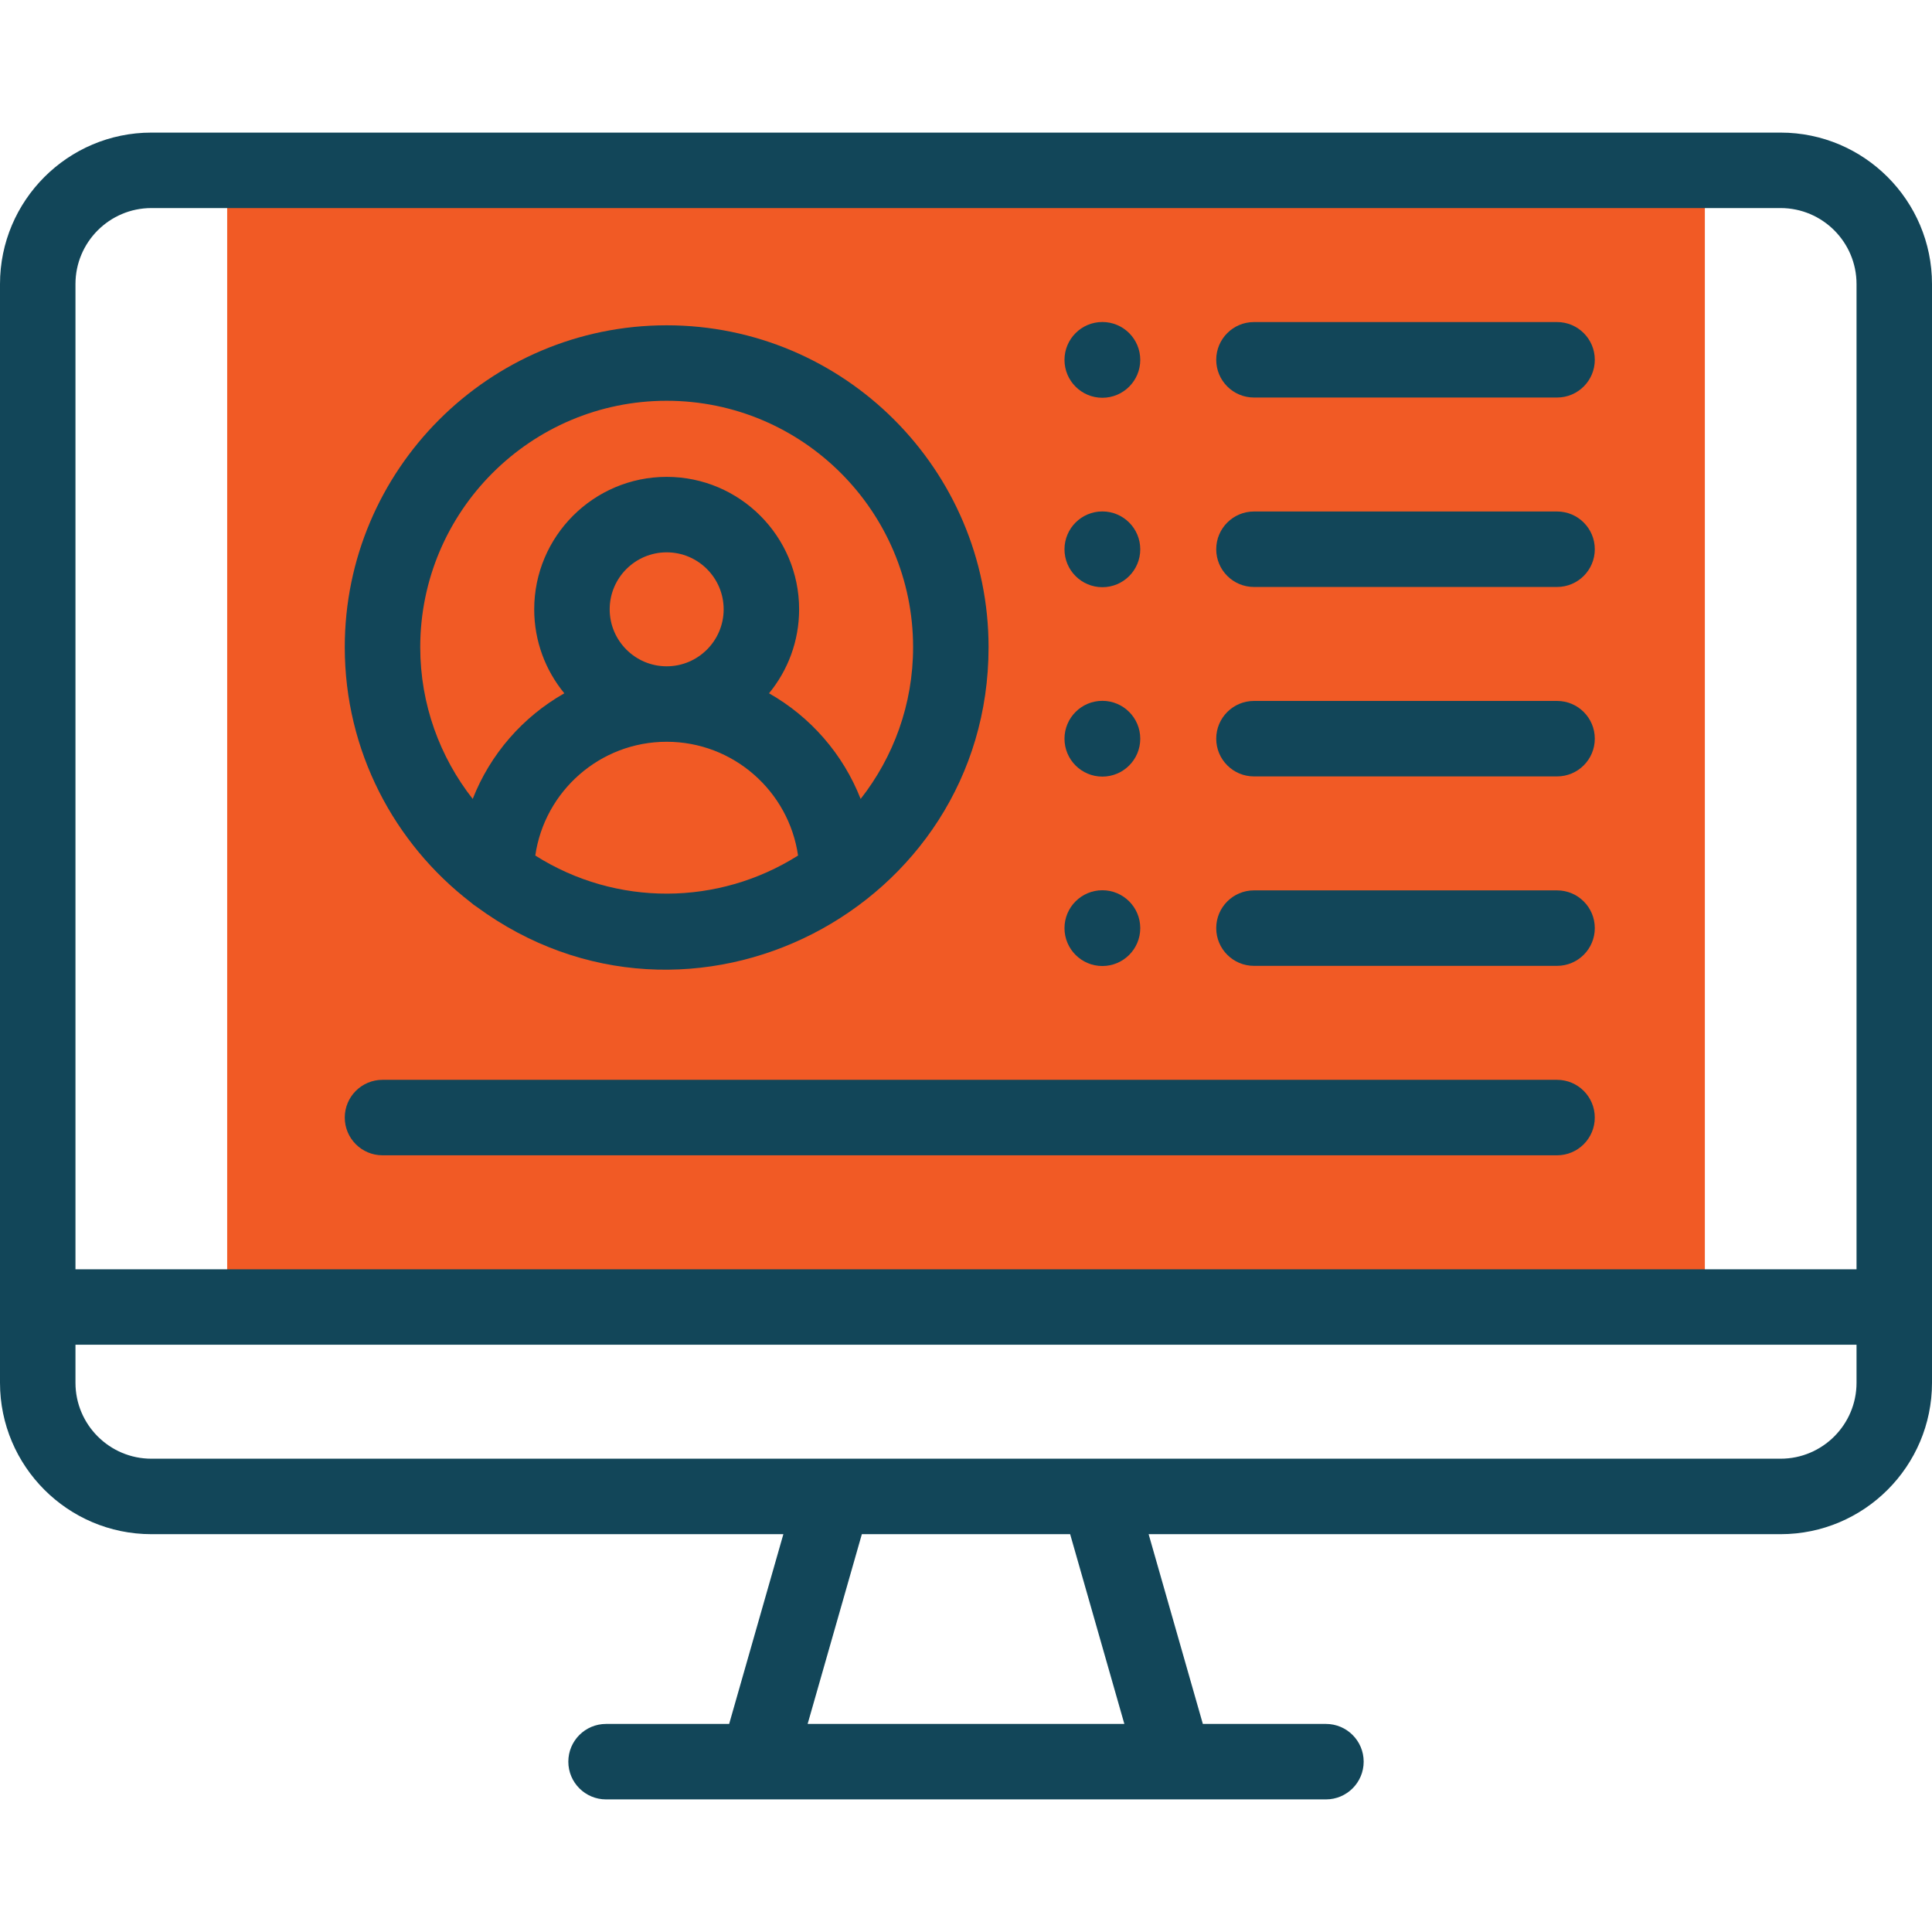 <svg xmlns="http://www.w3.org/2000/svg" width="512" height="512" viewBox="0 0 512 512" fill="none"><path d="M60.203 45.141H451.803V346.371H60.203V45.141Z" fill="#F15A25"></path><path d="M471.88 35.141H40.12C17.998 35.141 0 53.143 0 75.271V366.452C0 388.574 17.998 406.572 40.12 406.572H207.6L193.232 456.859H160.612C155.089 456.859 150.612 461.337 150.612 466.859C150.612 472.382 155.089 476.859 160.612 476.859H351.387C356.909 476.859 361.387 472.382 361.387 466.859C361.387 461.337 356.909 456.859 351.387 456.859H318.767L304.4 406.572H471.88C494.002 406.572 512 388.574 512 366.452V75.271C512 53.143 494.002 35.141 471.88 35.141ZM40.12 55.141H471.88C482.975 55.141 492 64.171 492 75.271V336.372H20V75.271C20 64.171 29.025 55.141 40.12 55.141ZM297.967 456.859H214.032L228.4 406.572H283.599L297.967 456.859ZM471.88 386.572H40.12C29.025 386.572 20 377.547 20 366.452V356.372H492V366.452C492 377.546 482.975 386.572 471.88 386.572Z" fill="#124659"></path><path d="M332.312 105.348H412.638C418.161 105.348 422.638 100.87 422.638 95.348C422.638 89.826 418.161 85.348 412.638 85.348H332.312C326.791 85.348 322.312 89.826 322.312 95.348C322.312 100.871 326.791 105.348 332.312 105.348Z" fill="#124659"></path><path d="M332.312 155.552H412.638C418.161 155.552 422.638 151.074 422.638 145.552C422.638 140.029 418.161 135.552 412.638 135.552H332.312C326.791 135.552 322.312 140.029 322.312 145.552C322.312 151.075 326.791 155.552 332.312 155.552Z" fill="#124659"></path><path d="M332.312 205.756H412.638C418.161 205.756 422.638 201.278 422.638 195.756C422.638 190.234 418.161 185.756 412.638 185.756H332.312C326.791 185.756 322.312 190.234 322.312 195.756C322.312 201.279 326.791 205.756 332.312 205.756Z" fill="#124659"></path><path d="M332.312 255.96H412.638C418.161 255.96 422.638 251.482 422.638 245.96C422.638 240.438 418.161 235.96 412.638 235.96H332.312C326.791 235.96 322.312 240.438 322.312 245.96C322.312 251.483 326.791 255.96 332.312 255.96Z" fill="#124659"></path><path d="M101.367 306.165H412.633C418.156 306.165 422.633 301.687 422.633 296.165C422.633 290.642 418.156 286.165 412.633 286.165H101.367C95.845 286.165 91.367 290.642 91.367 296.165C91.367 301.687 95.845 306.165 101.367 306.165Z" fill="#124659"></path><path d="M124.748 239.13C125.206 239.549 125.703 239.926 126.233 240.256C182.861 281.92 261.98 240.78 261.98 171.516C261.98 124.478 223.712 86.209 176.674 86.209C129.636 86.209 91.367 124.478 91.367 171.516C91.368 199.026 104.47 223.521 124.748 239.13ZM141.857 226.725C144.308 209.702 158.984 196.577 176.675 196.577C194.366 196.577 209.042 209.702 211.493 226.724C190.464 240.034 163.382 240.348 141.857 226.725ZM161.572 161.475C161.572 153.148 168.347 146.373 176.675 146.373C185.002 146.373 191.777 153.147 191.777 161.475C191.777 169.802 185.003 176.578 176.675 176.578C168.348 176.578 161.572 169.802 161.572 161.475ZM176.675 106.21C212.685 106.21 241.981 135.507 241.981 171.517C241.981 186.675 236.775 200.632 228.078 211.726C223.431 199.846 214.786 189.962 203.798 183.732C208.781 177.67 211.777 169.917 211.777 161.476C211.777 142.121 196.031 126.374 176.675 126.374C157.32 126.374 141.572 142.12 141.572 161.476C141.572 169.917 144.568 177.671 149.552 183.733C138.565 189.962 129.919 199.847 125.272 211.727C116.574 200.633 111.368 186.676 111.368 171.517C111.368 135.506 140.665 106.21 176.675 106.21Z" fill="#124659"></path><path d="M292.141 256.004C297.685 256.004 302.18 251.509 302.18 245.965C302.18 240.42 297.685 235.926 292.141 235.926C286.596 235.926 282.102 240.42 282.102 245.965C282.102 251.509 286.596 256.004 292.141 256.004Z" fill="#124659"></path><path d="M292.141 105.413C297.685 105.413 302.18 100.918 302.18 95.374C302.18 89.83 297.685 85.335 292.141 85.335C286.596 85.335 282.102 89.83 282.102 95.374C282.102 100.918 286.596 105.413 292.141 105.413Z" fill="#124659"></path><path d="M292.141 155.613C297.685 155.613 302.18 151.119 302.18 145.574C302.18 140.03 297.685 135.535 292.141 135.535C286.596 135.535 282.102 140.03 282.102 145.574C282.102 151.119 286.596 155.613 292.141 155.613Z" fill="#124659"></path><path d="M292.141 205.807C297.685 205.807 302.18 201.313 302.18 195.768C302.18 190.224 297.685 185.729 292.141 185.729C286.596 185.729 282.102 190.224 282.102 195.768C282.102 201.313 286.596 205.807 292.141 205.807Z" fill="#124659"></path></svg>